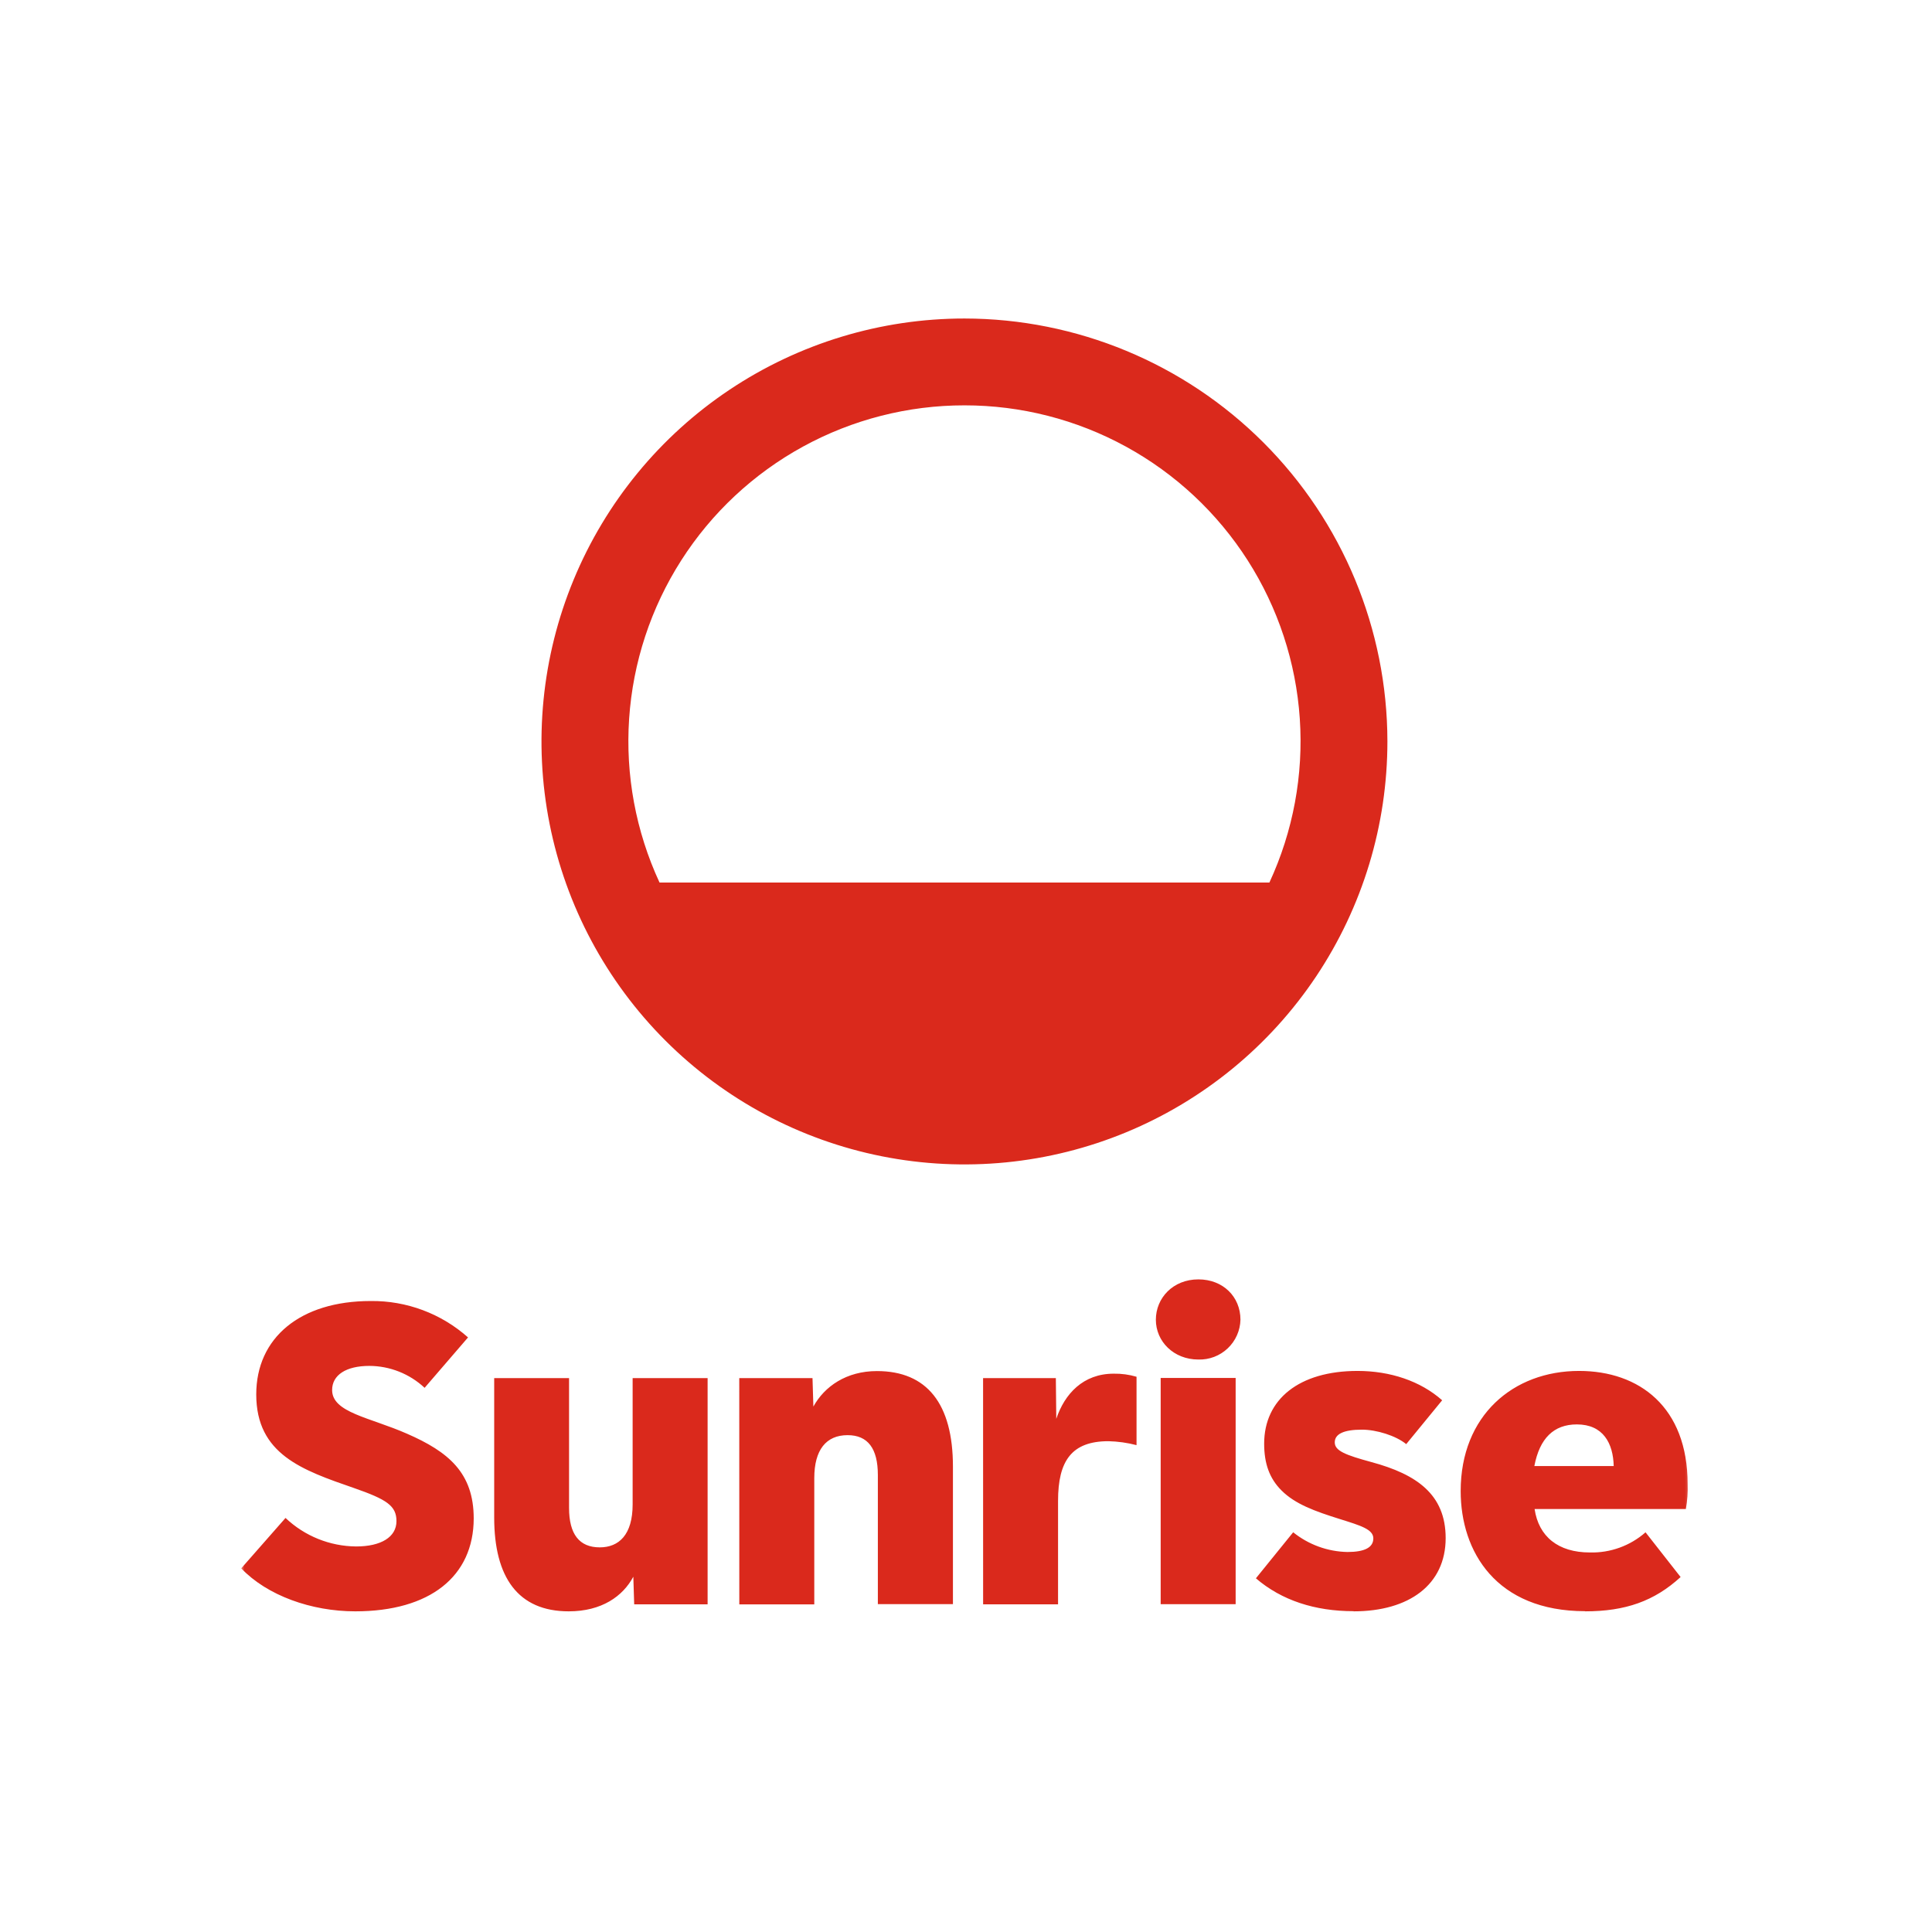 <svg width="652" height="652" viewBox="0 0 652 652" fill="none" xmlns="http://www.w3.org/2000/svg">
<mask id="mask0_286_569" style="mask-type:luminance" maskUnits="userSpaceOnUse" x="81" y="106" width="489" height="440">
<path d="M569.859 106.268H81.409V545.874H569.859V106.268Z" fill="white"/>
</mask>
<g mask="url(#mask0_286_569)">
<path d="M325.488 107.488C297.256 107.486 269.658 115.856 246.183 131.539C222.708 147.222 204.411 169.515 193.606 195.597C182.801 221.68 179.973 250.38 185.48 278.07C190.988 305.759 204.582 331.194 224.545 351.157C244.508 371.119 269.943 384.714 297.632 390.222C325.322 395.728 354.023 392.901 380.105 382.096C406.187 371.291 428.48 352.994 444.163 329.519C459.846 306.044 468.216 278.445 468.214 250.214C468.175 212.372 453.125 176.092 426.368 149.334C399.61 122.577 363.33 107.527 325.488 107.488ZM325.488 136.795C344.532 136.785 363.271 141.573 379.975 150.717C396.68 159.861 410.812 173.066 421.067 189.112C431.321 205.159 437.368 223.53 438.648 242.531C439.929 261.531 436.401 280.548 428.393 297.826H222.572C214.562 280.547 211.035 261.529 212.316 242.528C213.597 223.526 219.645 205.154 229.901 189.107C240.157 173.06 254.29 159.856 270.997 150.713C287.703 141.57 306.444 136.783 325.488 136.795Z" fill="#DA291C"/>
<path d="M119.886 543.784C105.074 543.784 90.164 538.46 81.409 529.277L96.355 512.267C102.79 518.378 111.306 521.817 120.179 521.889C128.605 521.889 133.795 518.714 133.795 513.341C133.795 508.151 130.498 506.015 119.447 502.168C102.021 496.136 86.476 490.799 86.476 470.577C86.476 451.492 101.276 439.06 125.101 439.06C137.198 438.921 148.912 443.302 157.949 451.345L143.295 468.355C138.236 463.624 131.575 460.981 124.649 460.955C116.76 460.955 112.083 464.057 112.083 469.1C112.083 476.72 124.783 478.307 137.324 483.827C151.33 489.932 159.866 497.027 159.866 512.45C159.829 531.988 145.127 543.784 119.886 543.784ZM191.933 543.784C174.837 543.784 166.778 532.342 166.778 512.12V465.071H192.043V508.872C192.043 517.746 195.494 522.187 202.398 522.195C208.87 522.195 213.498 517.945 213.498 507.688V465.071H238.8V541.415H214.023L213.73 532.098C210.201 538.716 203.033 543.784 191.945 543.784H191.933ZM249.484 465.071H274.2L274.494 474.681C278.242 467.879 285.63 462.701 295.949 462.701C312.8 462.701 321.592 473.691 321.592 494.951V541.354H296.254V497.76C296.254 488.805 292.851 484.328 286.045 484.328C278.792 484.328 274.799 489.298 274.799 498.822V541.44H249.497L249.484 465.071ZM331.764 465.071H356.321L356.468 478.82C359.276 470.431 365.504 463.58 375.847 463.58C378.453 463.534 381.051 463.885 383.552 464.619V487.698C380.455 486.89 377.276 486.444 374.076 486.367C361.669 486.367 357.066 492.986 357.066 506.491V541.415H331.777L331.764 465.071ZM404.421 458.806C396.081 458.806 390.073 452.7 390.073 445.374C390.073 438.047 395.849 431.758 404.421 431.758C412.749 431.758 418.623 437.619 418.623 445.374C418.577 447.189 418.173 448.978 417.434 450.638C416.694 452.297 415.634 453.793 414.314 455.042C412.995 456.29 411.441 457.265 409.744 457.911C408.046 458.557 406.237 458.861 404.421 458.806ZM391.697 465.022H416.999V541.366H391.697V465.022ZM456.808 543.735C443.742 543.735 432.471 540.072 423.837 532.636L436.415 517.103C441.615 521.288 448.057 523.629 454.732 523.758C460.544 523.758 463.463 522.231 463.463 519.166C463.463 516.101 459.128 514.831 452.216 512.658C443.668 509.983 437.087 507.602 432.458 502.974C428.416 498.932 426.621 493.913 426.621 487.209C426.621 472.214 438.442 462.653 458.139 462.653C469.129 462.653 479.362 466.047 486.688 472.556L474.563 487.356C471.082 484.499 464.525 482.472 459.616 482.472C453.511 482.472 450.446 483.912 450.446 486.77C450.446 489.627 454.109 491.044 462.864 493.425C478.019 497.528 487.873 504.281 487.873 519.069C487.873 534.821 475.479 543.784 456.808 543.784V543.735ZM534.96 543.735C504.92 543.735 492.941 523.648 492.941 503.194C492.941 477.697 510.672 462.653 532.896 462.653C553.24 462.653 569.53 474.864 569.53 500.825C569.634 503.651 569.434 506.48 568.932 509.263H517.889C519.268 518.556 525.85 523.917 536.535 523.917C543.433 524.101 550.146 521.672 555.328 517.115L567.161 532.208C558.296 540.34 548.527 543.784 534.923 543.784L534.96 543.735ZM544.583 494.756C544.411 487.075 541.029 480.701 532.151 480.701C524.361 480.701 519.578 485.386 517.803 494.756H544.583Z" fill="#DA291C"/>
</g>
</svg>
